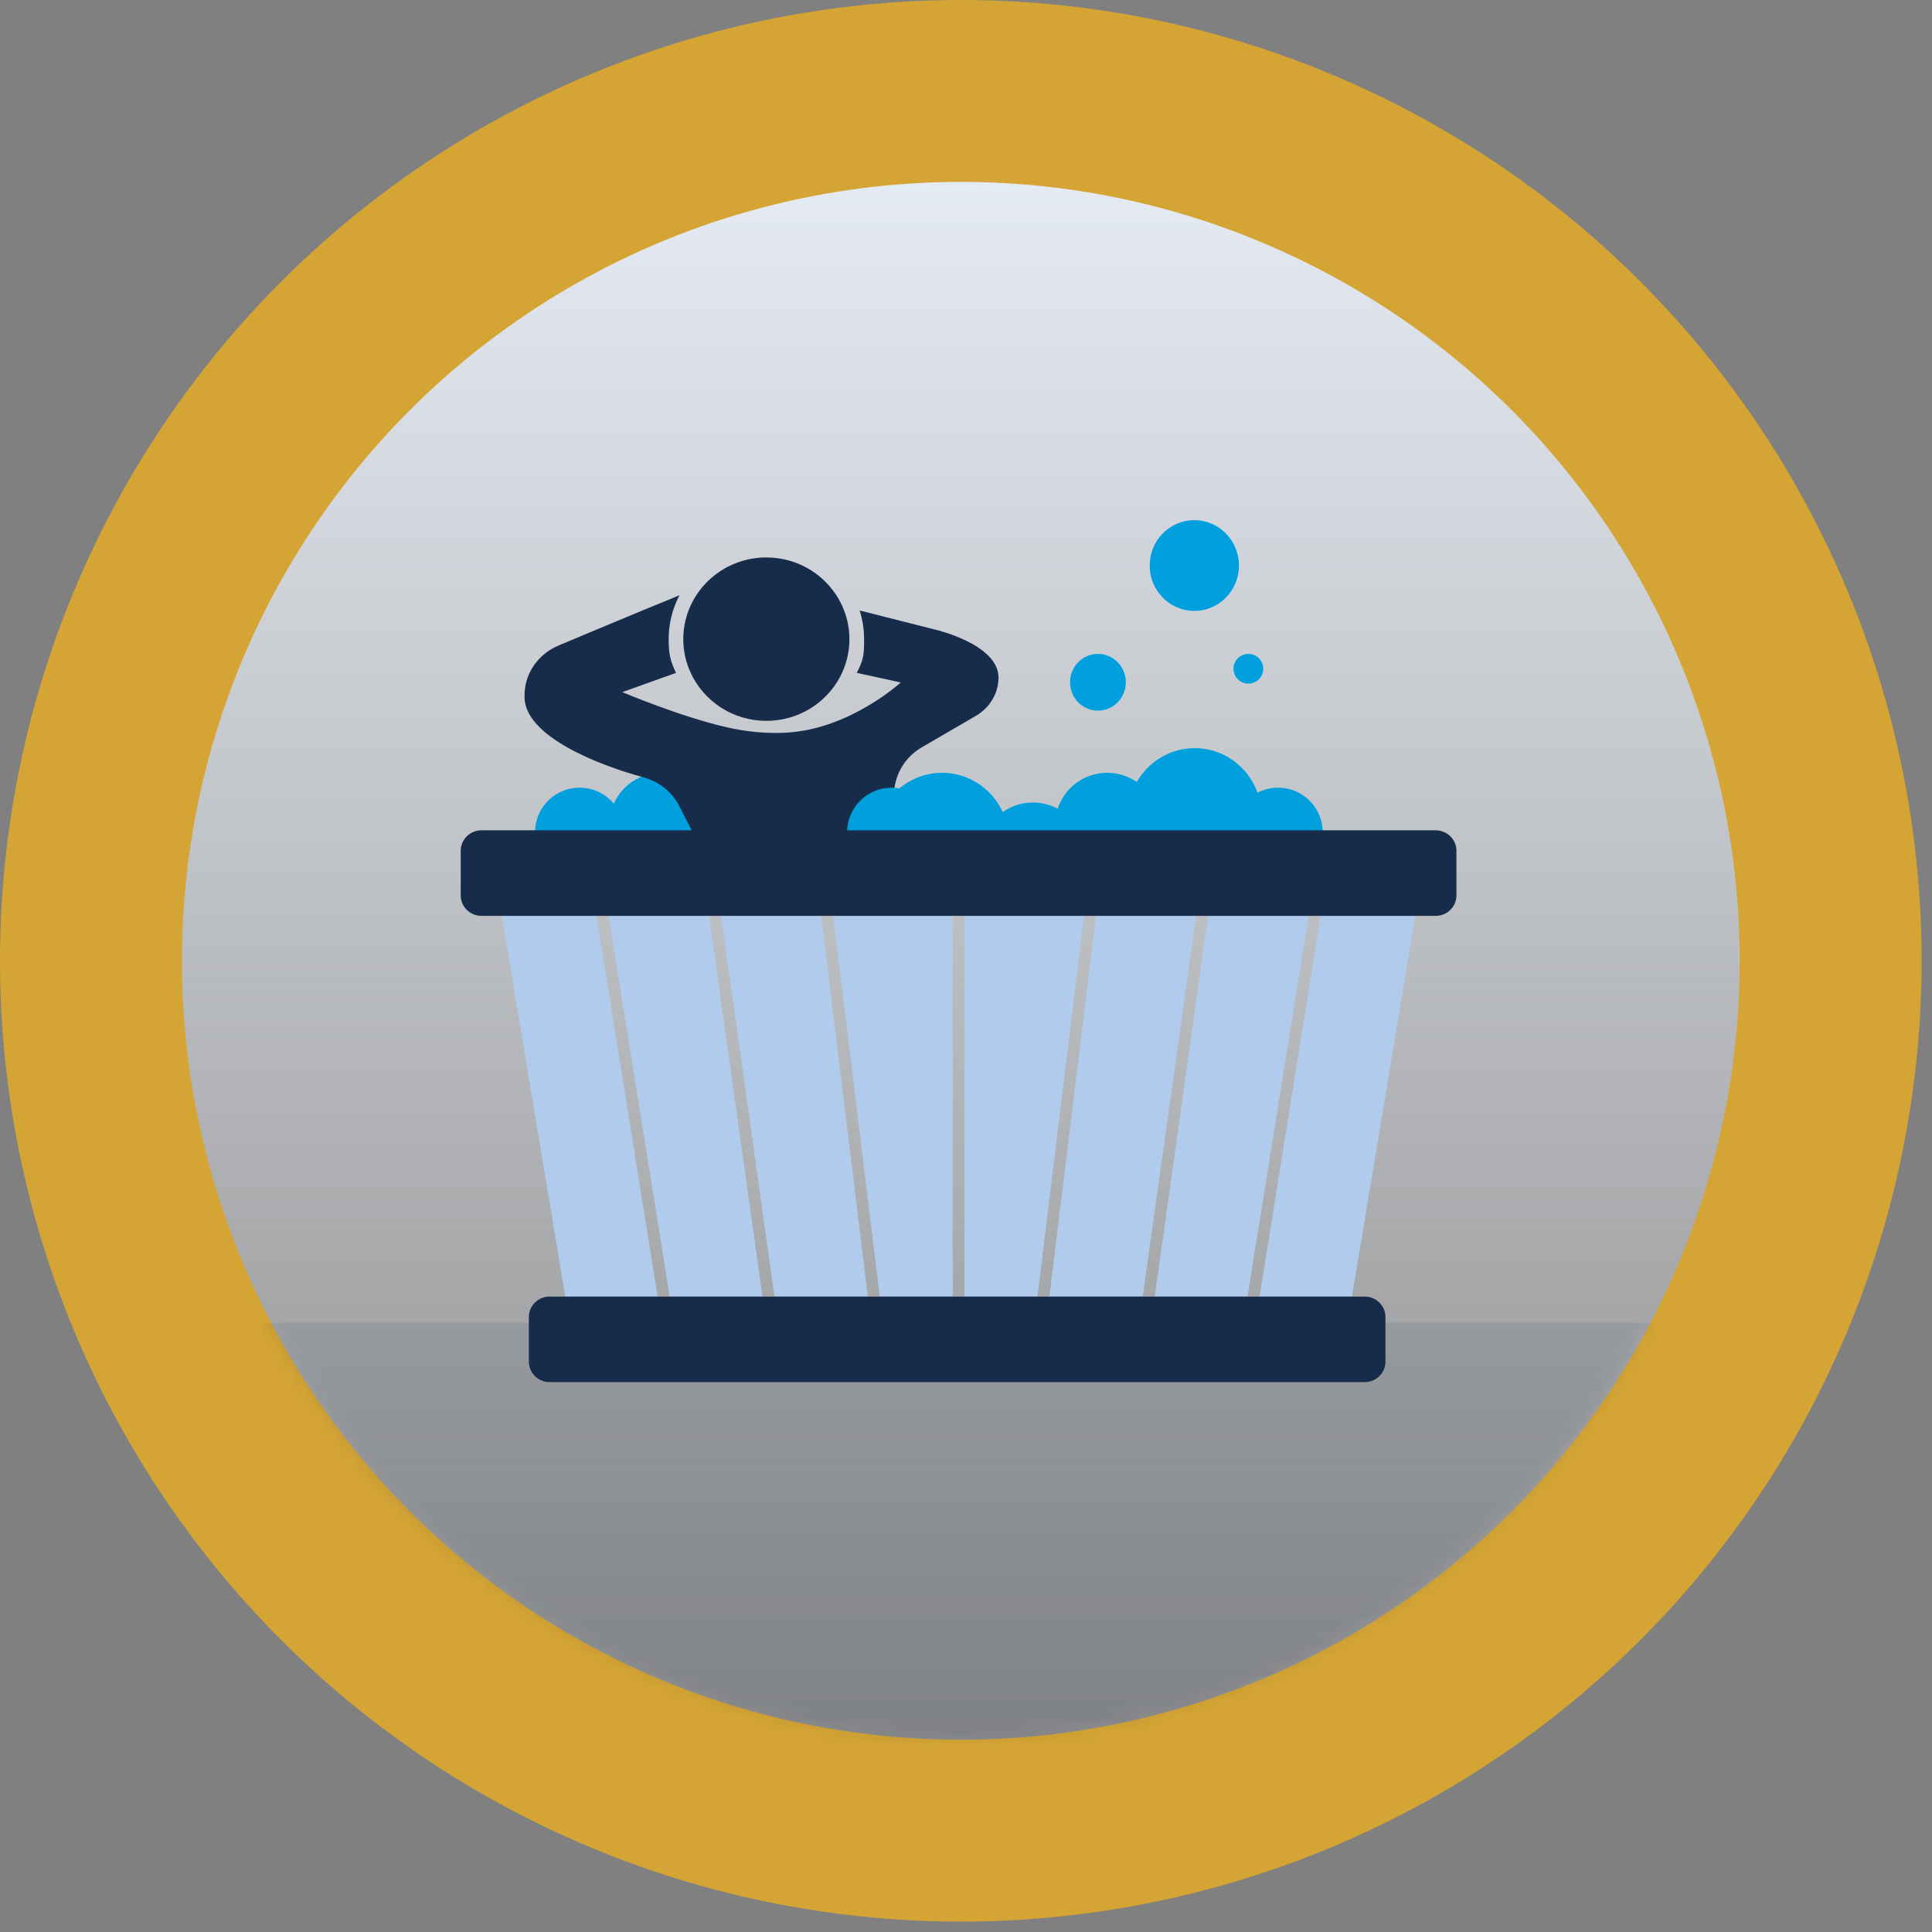 <svg width="130" height="130" viewBox="0 0 130 130" fill="none" xmlns="http://www.w3.org/2000/svg">
<rect x="0" y="0" width="130" height="130" fill="#808080" stroke="none"/>
<circle cx="64.65" cy="64.65" r="58.531" fill="url(#paint0_linear_3196_16968)" stroke="#D4A434" stroke-width="12.239" stroke-linecap="round" stroke-linejoin="round"/>
<mask id="mask0_3196_16968" style="mask-type:alpha" maskUnits="userSpaceOnUse" x="12" y="12" width="105" height="105">
<circle cx="64.5" cy="64.5" r="52.5" fill="#D9D9D9"/>
</mask>
<g mask="url(#mask0_3196_16968)">
<rect x="-3" y="89" width="135" height="65" fill="#162C4A" fill-opacity="0.1"/>
</g>
<path d="M40.138 61.627H33.766L38.034 87.243H44.252L40.138 61.627ZM47.713 61.627H40.948L45.062 87.243H51.306L47.713 61.627ZM55.258 61.627H48.52L52.11 87.243H58.395L55.258 61.627ZM56.06 61.627L59.196 87.243H64.106V61.627H56.06ZM64.899 61.627V87.243H69.808L72.945 61.627H64.899ZM73.746 61.627L70.61 87.243H76.891L80.484 61.627H73.746ZM81.289 61.627L77.699 87.243H83.942L88.056 61.627H81.289ZM88.867 61.627L84.75 87.243H90.967L95.236 61.627H88.867Z" fill="#B0CBEC"/>
<path d="M91.825 87.244H36.984C36.212 87.244 35.586 87.86 35.586 88.62V91.624C35.586 92.384 36.212 93 36.984 93H91.825C92.597 93 93.224 92.384 93.224 91.624V88.62C93.224 87.86 92.597 87.244 91.825 87.244Z" fill="#162C4A"/>
<path d="M80.388 59.501C82.876 59.501 84.892 57.45 84.892 54.922C84.892 52.392 82.876 50.342 80.388 50.342C77.9 50.342 75.883 52.392 75.883 54.922C75.883 57.45 77.9 59.501 80.388 59.501Z" fill="#00A0DF"/>
<path d="M63.388 61.158C65.876 61.158 67.892 59.108 67.892 56.579C67.892 54.05 65.876 52 63.388 52C60.9 52 58.883 54.05 58.883 56.579C58.883 59.108 60.9 61.158 63.388 61.158Z" fill="#00A0DF"/>
<path d="M44.5 59C46.433 59 48 57.433 48 55.5C48 53.567 46.433 52 44.5 52C42.567 52 41 53.567 41 55.5C41 57.433 42.567 59 44.5 59Z" fill="#00A0DF"/>
<path d="M74.5 59C76.433 59 78 57.433 78 55.5C78 53.567 76.433 52 74.5 52C72.567 52 71 53.567 71 55.5C71 57.433 72.567 59 74.5 59Z" fill="#00A0DF"/>
<path d="M57.5 60.658C59.433 60.658 61 59.091 61 57.158C61 55.225 59.433 53.658 57.5 53.658C55.567 53.658 54 55.225 54 57.158C54 59.091 55.567 60.658 57.5 60.658Z" fill="#00A0DF"/>
<path d="M69.5 61C71.433 61 73 59.433 73 57.5C73 55.567 71.433 54 69.5 54C67.567 54 66 55.567 66 57.5C66 59.433 67.567 61 69.5 61Z" fill="#00A0DF"/>
<path d="M86 59C87.657 59 89 57.657 89 56C89 54.343 87.657 53 86 53C84.343 53 83 54.343 83 56C83 57.657 84.343 59 86 59Z" fill="#00A0DF"/>
<path d="M73.877 47.816C74.914 47.816 75.754 46.962 75.754 45.908C75.754 44.854 74.914 44 73.877 44C72.84 44 72 44.854 72 45.908C72 46.962 72.84 47.816 73.877 47.816Z" fill="#00A0DF"/>
<path d="M84 46C84.552 46 85 45.552 85 45C85 44.448 84.552 44 84 44C83.448 44 83 44.448 83 45C83 45.552 83.448 46 84 46Z" fill="#00A0DF"/>
<path d="M80.363 41.106C82.021 41.106 83.366 39.739 83.366 38.053C83.366 36.367 82.021 35 80.363 35C78.704 35 77.359 36.367 77.359 38.053C77.359 39.739 78.704 41.106 80.363 41.106Z" fill="#00A0DF"/>
<path d="M57.156 43.007C57.156 43.937 56.922 44.809 56.509 45.574C55.573 47.319 53.712 48.504 51.568 48.504C49.297 48.504 47.343 47.172 46.471 45.261C46.152 44.575 45.977 43.813 45.977 43.007C45.977 41.622 46.497 40.362 47.355 39.395C48.376 38.24 49.885 37.509 51.565 37.509C53.815 37.509 55.749 38.816 56.635 40.698C56.972 41.401 57.156 42.184 57.156 43.007Z" fill="#162C4A"/>
<path d="M67.184 45.594C67.184 45.612 67.184 45.626 67.184 45.643C67.172 46.688 66.572 47.641 65.657 48.173L62.029 50.283C60.302 51.288 59.659 53.432 60.557 55.196L61.923 57.888H47.566L45.718 54.252C45.232 53.297 44.354 52.592 43.31 52.309C40.358 51.509 35.293 49.566 35.293 46.892C35.293 46.772 35.296 46.657 35.305 46.544C35.392 45.168 36.299 43.974 37.587 43.433C39.544 42.61 43.269 41.053 45.72 40.054C45.252 40.94 44.992 41.945 44.992 43.013C44.992 43.98 45.097 44.452 45.486 45.278L41.87 46.57C41.87 46.57 45.773 48.228 48.947 48.948C49.942 49.172 51.048 49.319 52.224 49.319C52.57 49.319 52.897 49.307 53.21 49.276C57.333 48.925 60.607 45.922 60.607 45.922L57.649 45.275C58.111 44.388 58.143 44.075 58.143 43.01C58.143 42.336 58.038 41.691 57.845 41.078L62.912 42.362C62.912 42.362 67.187 43.332 67.187 45.597L67.184 45.594Z" fill="#162C4A"/>
<path d="M60 59C61.657 59 63 57.657 63 56C63 54.343 61.657 53 60 53C58.343 53 57 54.343 57 56C57 57.657 58.343 59 60 59Z" fill="#00A0DF"/>
<path d="M39 59C40.657 59 42 57.657 42 56C42 54.343 40.657 53 39 53C37.343 53 36 54.343 36 56C36 57.657 37.343 59 39 59Z" fill="#00A0DF"/>
<path d="M96.602 55.87H32.398C31.626 55.87 31 56.486 31 57.246V60.251C31 61.011 31.626 61.627 32.398 61.627H96.602C97.374 61.627 98 61.011 98 60.251V57.246C98 56.486 97.374 55.87 96.602 55.87Z" fill="#162C4A"/>
<defs>
<linearGradient id="paint0_linear_3196_16968" x1="64.65" y1="0" x2="64.65" y2="129.3" gradientUnits="userSpaceOnUse">
<stop stop-color="#EEF5FF"/>
<stop offset="1" stop-color="#F8FBFF" stop-opacity="0"/>
</linearGradient>
</defs>
</svg>
